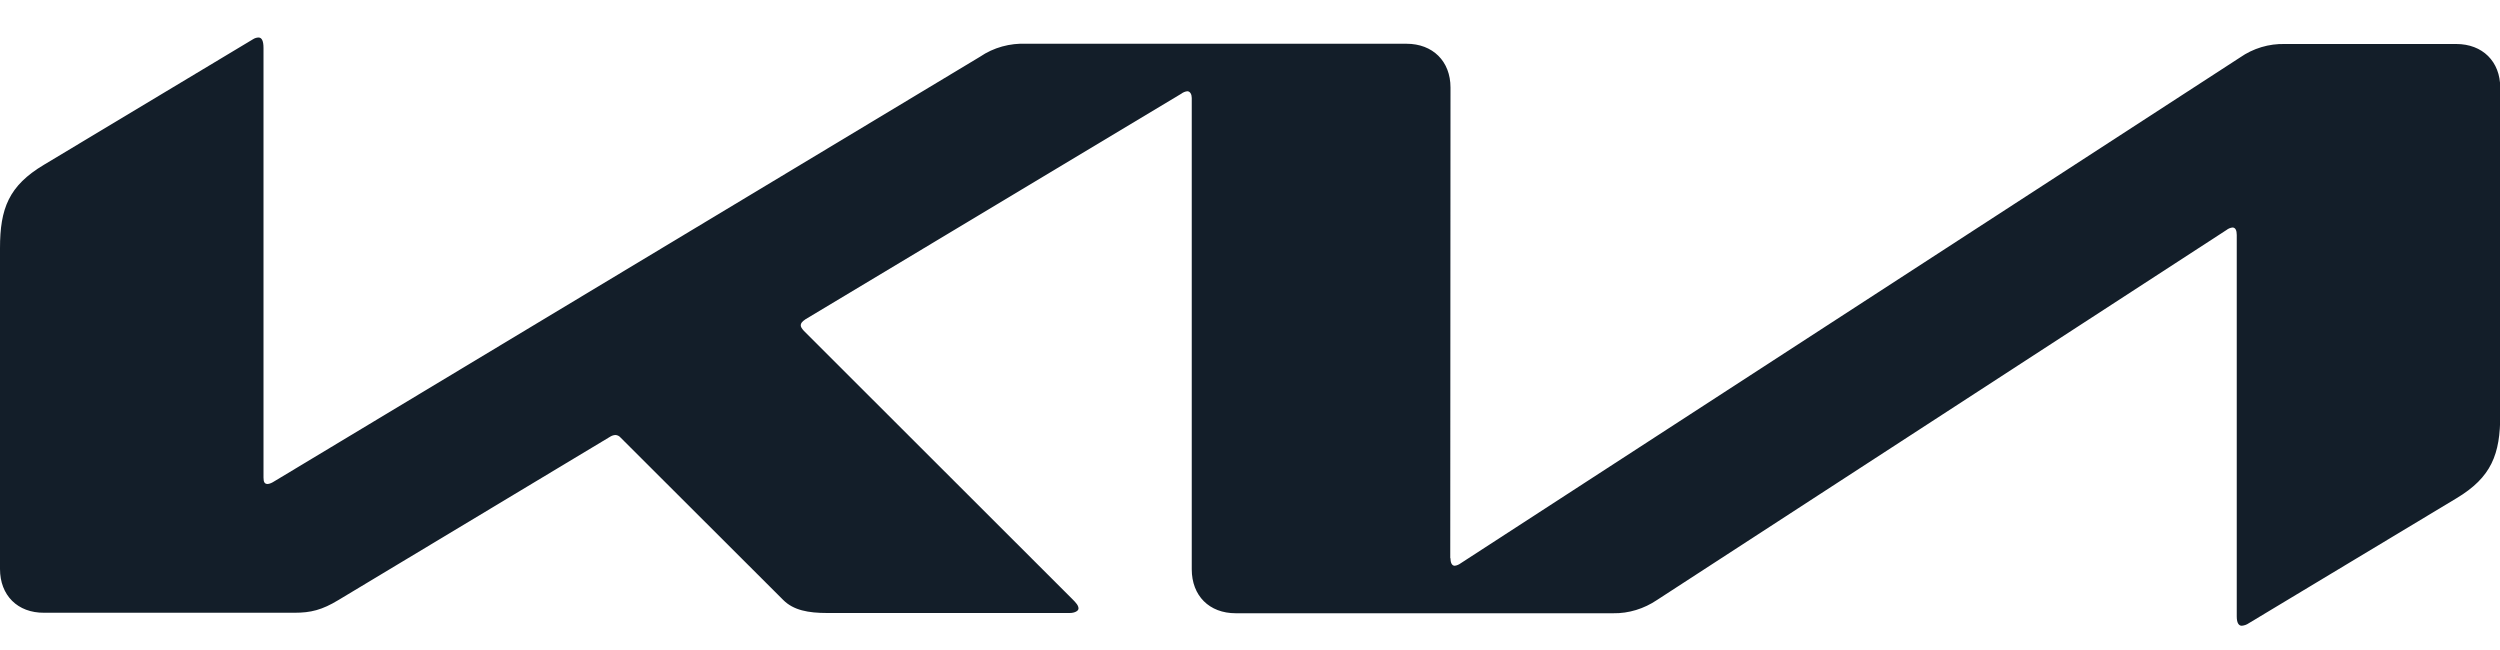 <svg width="100" height="26" viewBox="0 0 100 26" fill="none" xmlns="http://www.w3.org/2000/svg">
<g clip-path="url(#clip0_31_22857)">
<path d="M58.02 22.33C58.02 22.52 58.08 22.63 58.19 22.63C58.28 22.62 58.36 22.58 58.43 22.53L89.6 2.3C90.127 1.932 90.758 1.743 91.4 1.76H98.25C99.3 1.76 100.01 2.46 100.01 3.51V16.59C100.01 18.17 99.66 19.09 98.26 19.93L89.95 24.93C89.867 24.988 89.77 25.022 89.67 25.03C89.57 25.03 89.47 24.95 89.47 24.66V9.4C89.47 9.22 89.42 9.1 89.3 9.1C89.212 9.11 89.129 9.145 89.06 9.2L66.28 24C65.76 24.35 65.15 24.54 64.53 24.53H49.43C48.37 24.53 47.67 23.83 47.67 22.77V3.92C47.67 3.78 47.61 3.65 47.49 3.65C47.403 3.661 47.319 3.696 47.25 3.75L32.22 12.77C32.07 12.87 32.03 12.94 32.03 13.01C32.03 13.07 32.06 13.13 32.16 13.24L42.9 23.97C43.04 24.11 43.14 24.22 43.14 24.34C43.14 24.44 42.98 24.52 42.79 24.52H33.09C32.33 24.52 31.74 24.41 31.33 24L24.82 17.5C24.795 17.471 24.765 17.446 24.73 17.429C24.696 17.412 24.658 17.402 24.62 17.4C24.549 17.403 24.481 17.424 24.42 17.46L13.54 24C12.88 24.4 12.43 24.51 11.78 24.51H1.77C0.7 24.52 0 23.81 0 22.76V9.93C0 8.34 0.35 7.43 1.76 6.59L10.12 1.57C10.186 1.527 10.262 1.503 10.34 1.5C10.47 1.5 10.54 1.63 10.54 1.92V19.1C10.54 19.28 10.58 19.36 10.71 19.36C10.8 19.35 10.88 19.31 10.96 19.26L39.2 2.27C39.74 1.9 40.4 1.72 41.06 1.75H56.26C57.31 1.75 58.02 2.45 58.02 3.5L58.01 22.33H58.02Z" fill="#131E29"/>
</g>
<defs>
<clipPath id="clip0_31_22857">
<rect width="100" height="25" fill="white" transform="translate(0 0.5)"/>
</clipPath>
</defs>
</svg>
